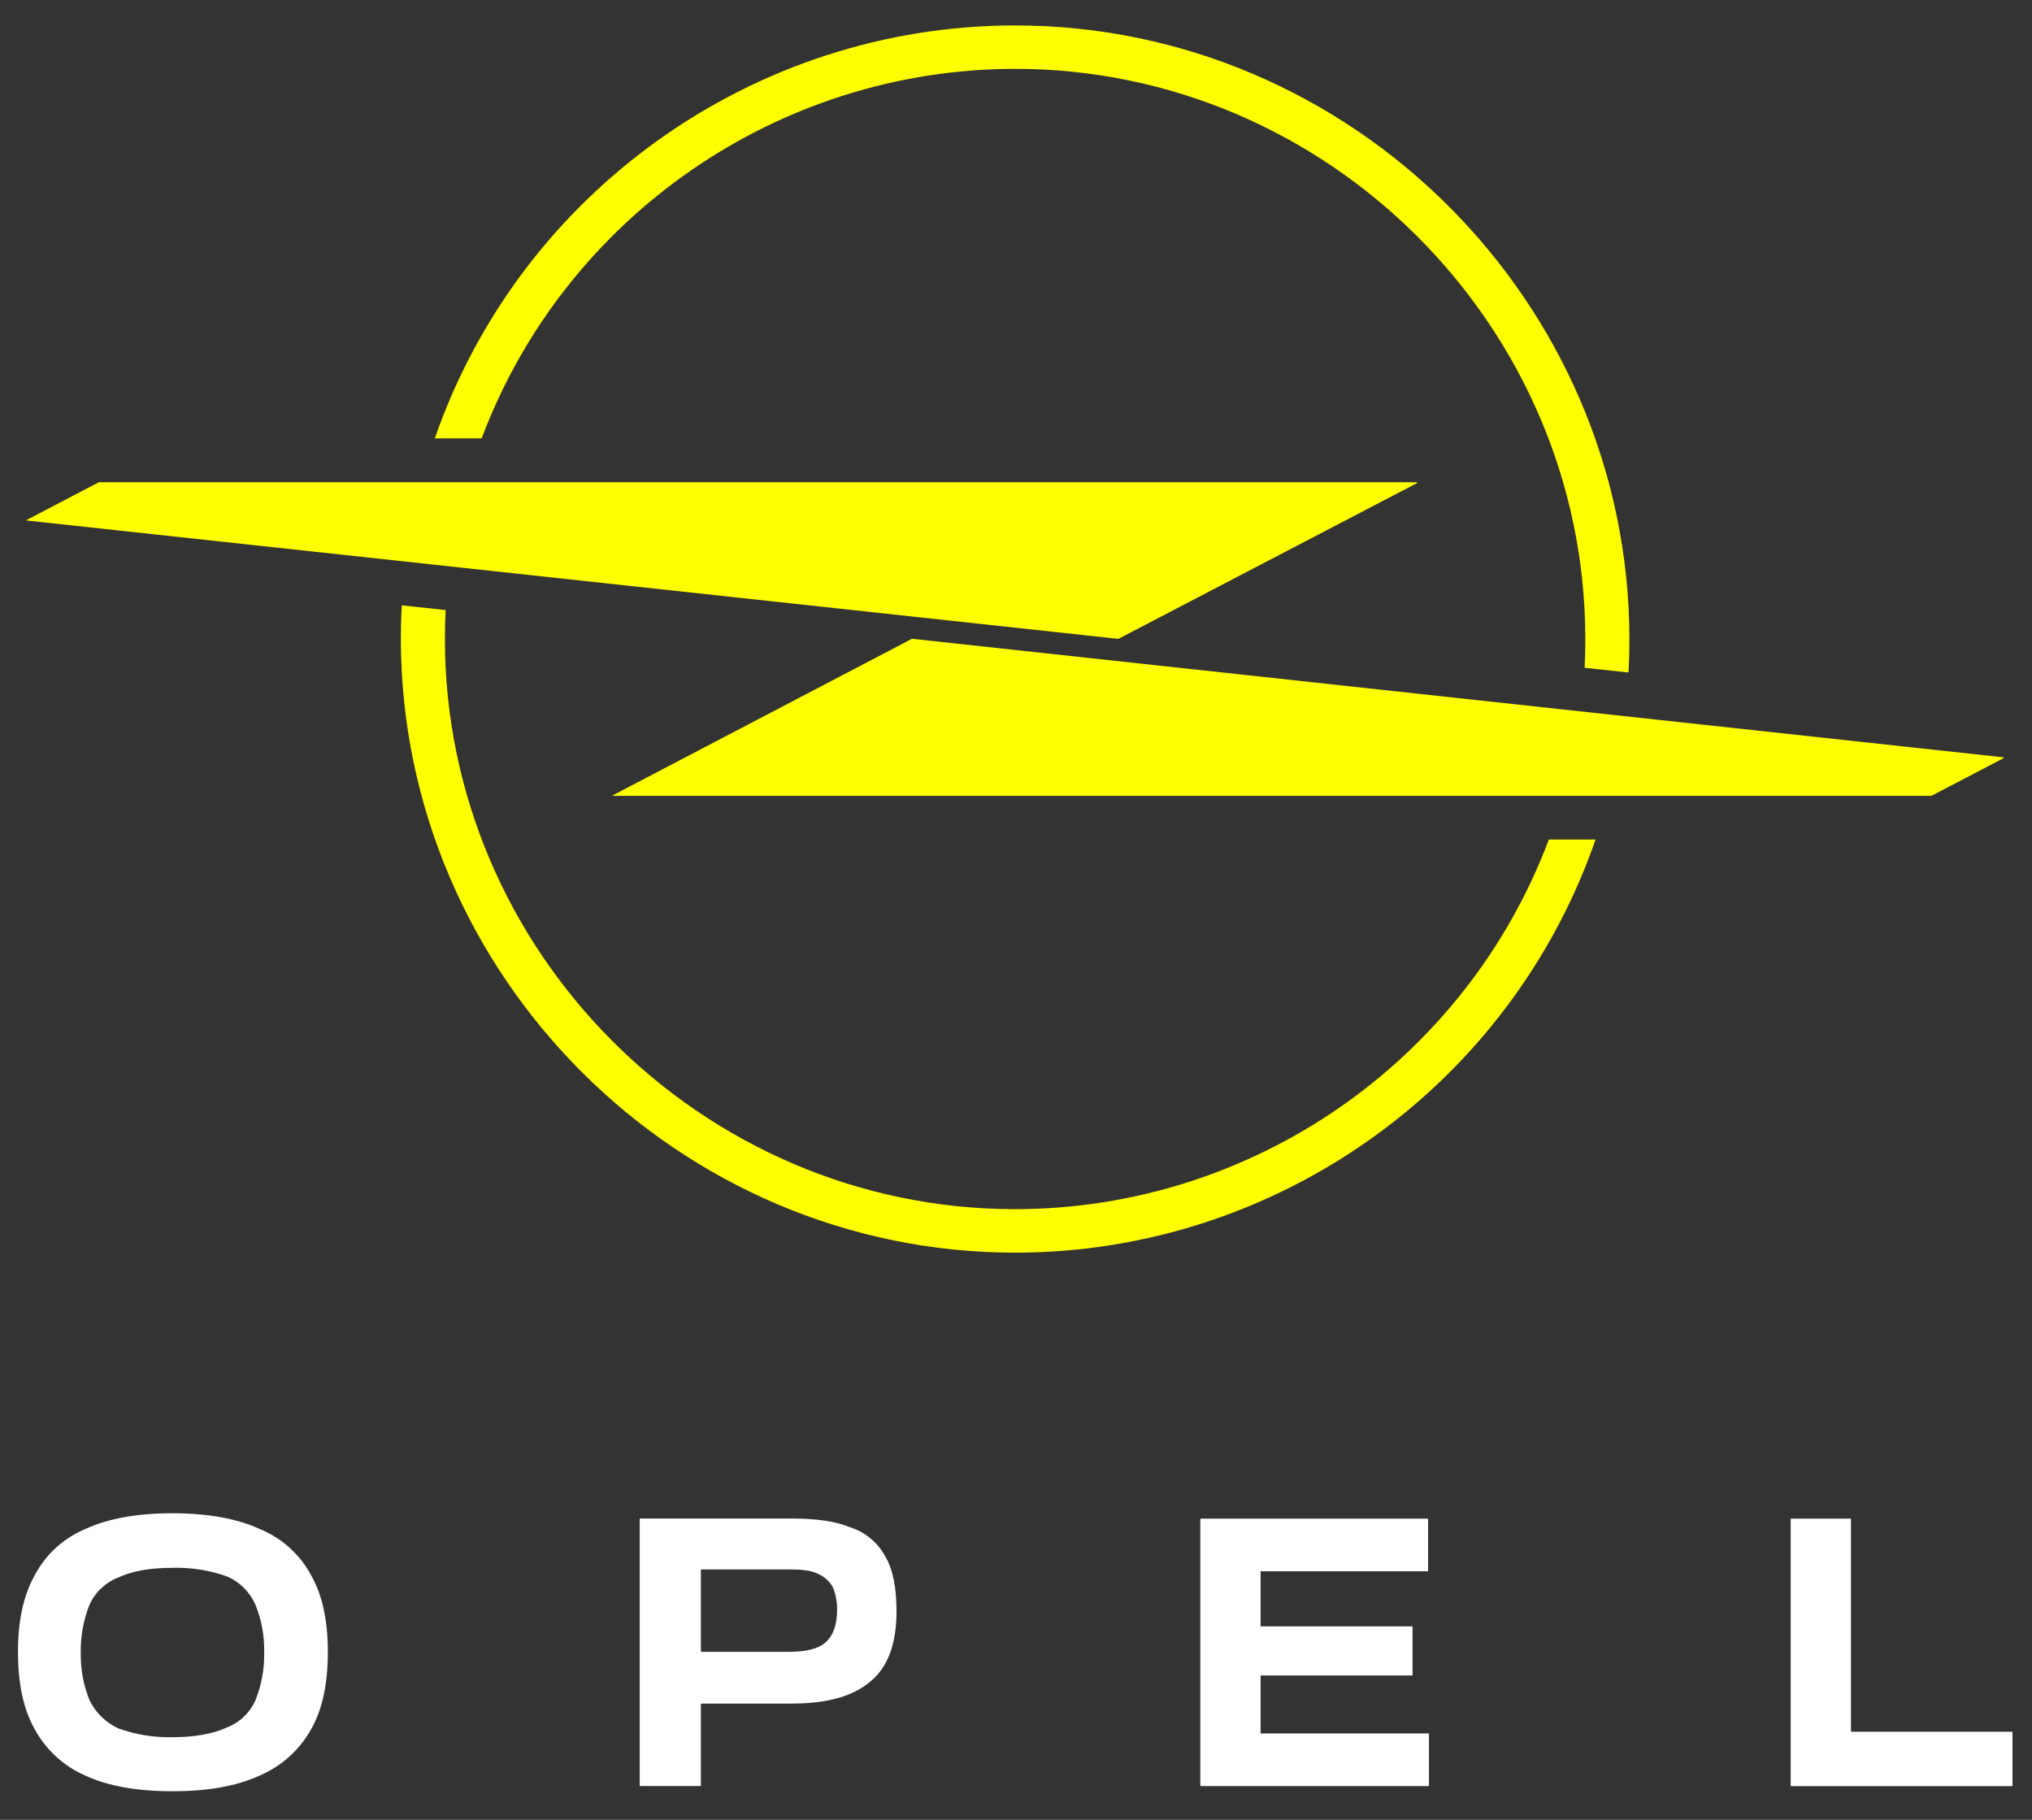 <?xml version="1.0" encoding="UTF-8"?>
<svg xmlns="http://www.w3.org/2000/svg" width="67" height="60" viewBox="0 0 67 60" fill="none">
  <rect x="0" y="0" width="67" height="60" fill="#333333" stroke="none"/>
  <g clip-path="url(#clip0_160_9)">
    <path d="M41.579 55.241H46.56C46.568 55.241 46.574 55.235 46.575 55.228V53.636C46.575 53.629 46.568 53.622 46.56 53.622H41.579C41.579 53.622 41.578 53.622 41.578 53.622C41.571 53.622 41.566 53.617 41.565 53.61V51.819C41.565 51.812 41.569 51.806 41.576 51.805H47.074C47.075 51.805 47.076 51.805 47.077 51.805C47.083 51.805 47.088 51.8 47.088 51.794V50.083C47.088 50.083 47.089 50.082 47.089 50.082C47.089 50.075 47.084 50.069 47.077 50.069H39.591C39.584 50.069 39.578 50.075 39.578 50.082V58.872C39.579 58.879 39.584 58.885 39.591 58.887H47.103C47.111 58.887 47.117 58.88 47.117 58.872V57.165C47.117 57.157 47.111 57.151 47.103 57.151H41.579C41.579 57.151 41.578 57.151 41.578 57.151C41.571 57.151 41.566 57.146 41.565 57.139V55.258C41.563 55.25 41.567 55.242 41.575 55.239L41.579 55.241Z" fill="white"></path>
    <path d="M28.033 50.355C27.544 50.153 26.911 50.066 26.103 50.066H21.108C21.1 50.066 21.093 50.072 21.093 50.08V58.871C21.094 58.878 21.1 58.884 21.108 58.885H23.096C23.104 58.885 23.11 58.879 23.11 58.871V56.181C23.11 56.174 23.115 56.168 23.122 56.167H26.099C27.256 56.167 28.116 55.935 28.692 55.443C29.27 54.98 29.56 54.201 29.56 53.129C29.56 52.349 29.444 51.741 29.185 51.307C28.939 50.853 28.526 50.511 28.033 50.355ZM27.227 54.143C26.967 54.374 26.565 54.461 25.989 54.461H23.123C23.116 54.46 23.111 54.454 23.11 54.447V51.757C23.111 51.75 23.116 51.744 23.123 51.743H25.989C26.423 51.743 26.737 51.772 26.967 51.887C27.173 51.976 27.345 52.128 27.457 52.321C27.556 52.559 27.605 52.815 27.602 53.072C27.601 53.593 27.457 53.94 27.227 54.143Z" fill="white"></path>
    <path d="M8.569 50.413C7.821 50.066 6.842 49.892 5.69 49.892C4.51 49.892 3.559 50.066 2.811 50.413C2.092 50.712 1.501 51.255 1.14 51.945C0.767 52.617 0.593 53.448 0.593 54.461C0.593 55.501 0.767 56.342 1.14 57.004C1.509 57.687 2.096 58.227 2.807 58.538C3.555 58.885 4.505 59.057 5.686 59.057C6.866 59.057 7.817 58.885 8.565 58.538C9.286 58.23 9.884 57.691 10.263 57.004C10.638 56.34 10.81 55.501 10.81 54.461C10.81 53.448 10.638 52.611 10.263 51.945C9.894 51.253 9.295 50.711 8.569 50.413ZM8.424 56.055C8.24 56.47 7.898 56.795 7.474 56.957C7.04 57.159 6.437 57.275 5.689 57.275C5.081 57.289 4.476 57.191 3.903 56.986C3.488 56.795 3.152 56.466 2.951 56.055C2.752 55.56 2.654 55.031 2.662 54.497C2.653 53.953 2.752 53.412 2.951 52.906C3.138 52.494 3.48 52.171 3.902 52.009C4.336 51.806 4.915 51.691 5.687 51.691C6.304 51.673 6.919 51.771 7.5 51.98C7.912 52.163 8.24 52.493 8.422 52.906C8.623 53.401 8.721 53.932 8.711 54.467C8.723 55.011 8.625 55.553 8.422 56.058L8.424 56.055Z" fill="white"></path>
    <path d="M61.031 57.083V50.083L61.031 50.082C61.031 50.075 61.025 50.069 61.018 50.069L61.016 50.069H59.057C59.049 50.069 59.043 50.075 59.043 50.083V58.874C59.044 58.881 59.05 58.887 59.057 58.888H66.344C66.352 58.887 66.357 58.881 66.357 58.874V57.109C66.357 57.101 66.352 57.095 66.344 57.094H61.045L61.044 57.094C61.037 57.094 61.031 57.089 61.031 57.083Z" fill="white"></path>
    <path d="M66.051 24.968L30.078 21.061H30.069L20.222 26.212C20.216 26.214 20.212 26.22 20.212 26.226C20.212 26.232 20.216 26.238 20.222 26.239H63.682L66.049 25.004C66.059 25.004 66.067 24.996 66.068 24.986V24.985C66.068 24.976 66.06 24.968 66.051 24.968Z" fill="#FFFF00"></path>
    <path d="M33.477 2.27C43.788 2.272 52.271 10.757 52.272 21.068C52.272 21.386 52.265 21.701 52.249 22.017L53.696 22.173C53.716 21.807 53.726 21.439 53.726 21.068C53.712 9.966 44.573 0.839 33.472 0.839C24.867 0.839 17.159 6.322 14.337 14.452H15.881C18.633 7.141 25.666 2.272 33.477 2.27Z" fill="#FFFF00"></path>
    <path d="M33.477 39.866C33.474 39.866 33.472 39.866 33.469 39.866C23.156 39.866 14.67 31.38 14.67 21.067C14.67 20.748 14.678 20.431 14.694 20.114L13.248 19.958C13.227 20.325 13.217 20.695 13.217 21.067C13.229 32.171 22.369 41.3 33.472 41.3C42.08 41.3 49.79 35.813 52.609 27.679H51.07C48.32 34.991 41.289 39.862 33.477 39.866Z" fill="#FFFF00"></path>
    <path d="M36.869 21.063H36.876L46.724 15.927C46.73 15.925 46.733 15.92 46.733 15.914L46.733 15.908C46.731 15.904 46.728 15.901 46.724 15.9H3.258L0.894 17.135C0.888 17.137 0.884 17.143 0.884 17.149C0.884 17.155 0.888 17.161 0.894 17.163L36.869 21.063Z" fill="#FFFF00"></path>
  </g>
  <defs>
    <clipPath id="clip0_160_9">
      <rect width="67" height="60" fill="white"></rect>
    </clipPath>
  </defs>
</svg>
